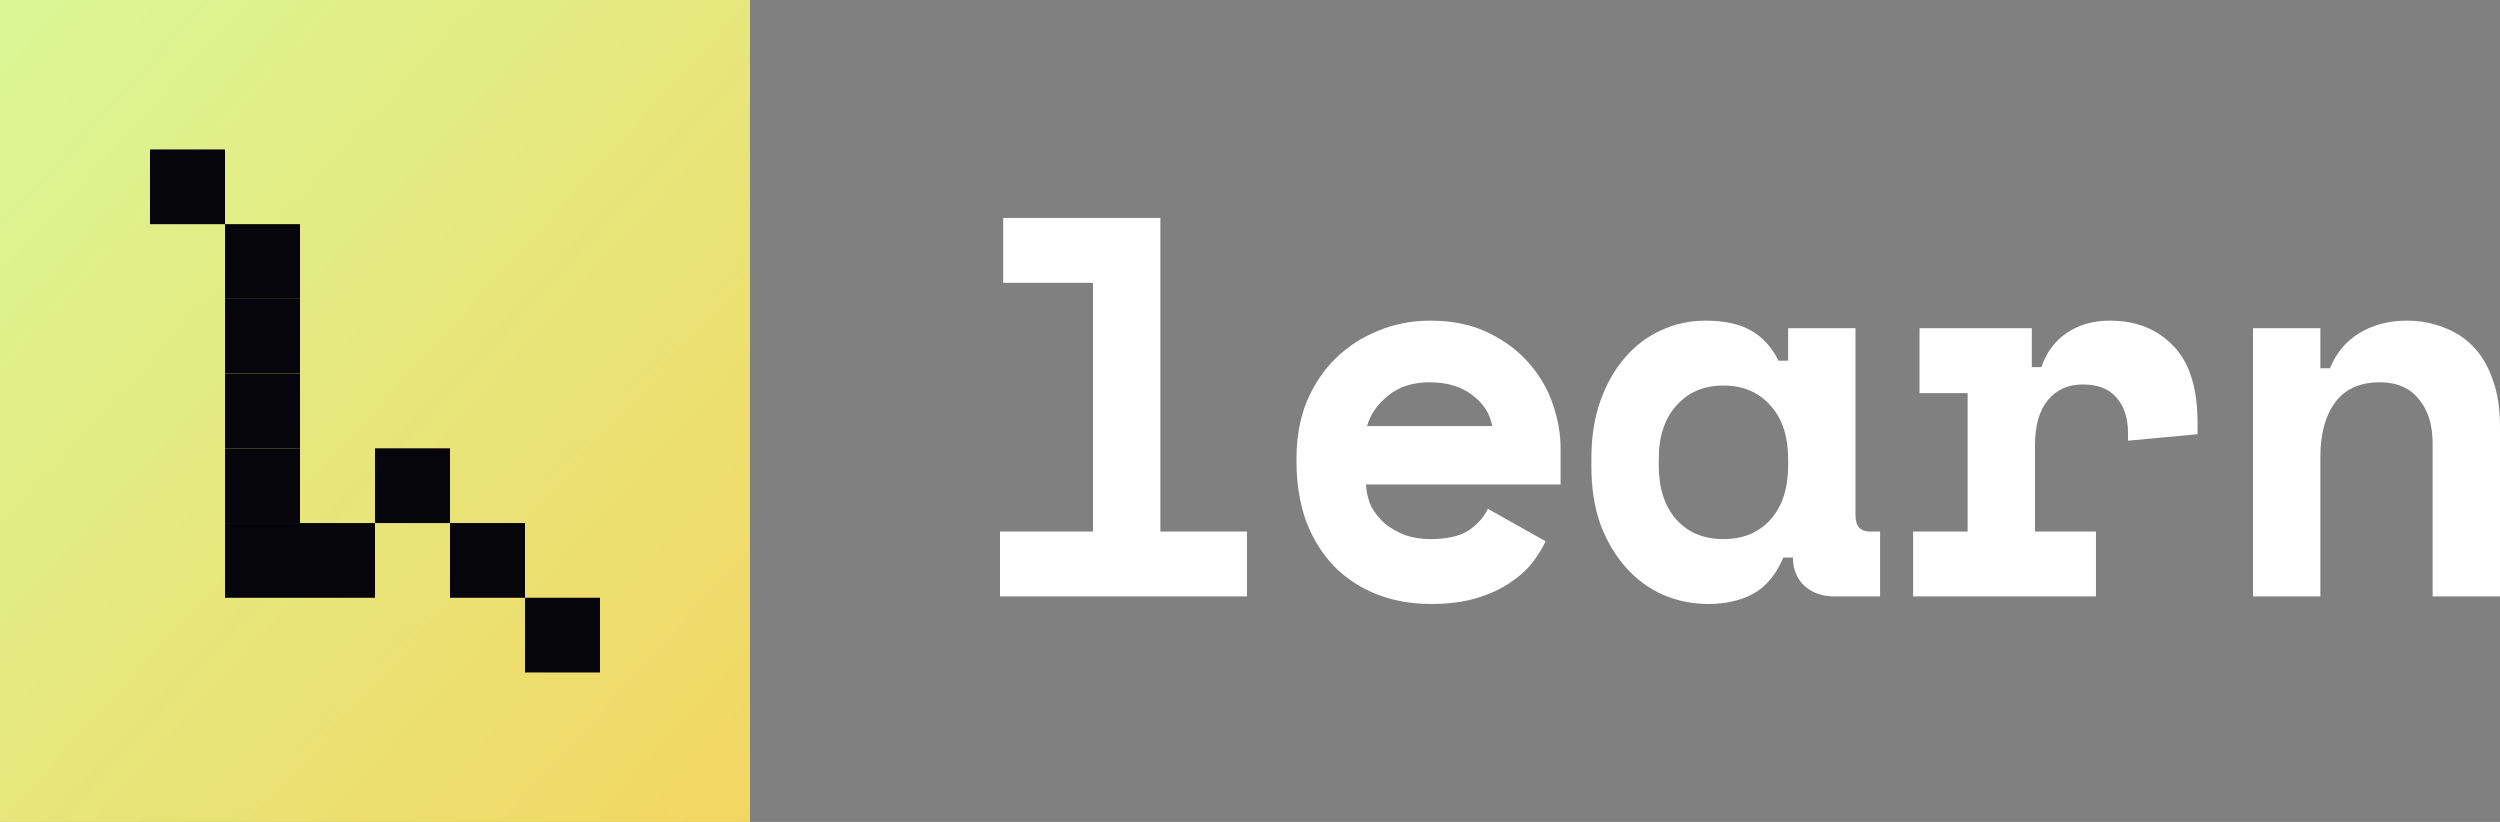<svg width="73" height="24" viewBox="0 0 73 24" fill="none" xmlns="http://www.w3.org/2000/svg">
<rect x="0" y="0" width="73" height="24" fill="#808080" stroke="none"/>
<path d="M29.2 15.521H31.916V8.258H29.294V6.364H33.883V15.521H36.412V17.415H29.2V15.521Z" fill="white"/>
<path d="M39.887 14.147C39.898 14.379 39.95 14.594 40.043 14.794C40.147 14.984 40.283 15.152 40.449 15.3C40.626 15.436 40.824 15.547 41.042 15.631C41.271 15.705 41.511 15.742 41.76 15.742C42.249 15.742 42.624 15.658 42.884 15.489C43.145 15.31 43.332 15.1 43.446 14.857L45.132 15.805C45.038 16.005 44.908 16.215 44.742 16.436C44.575 16.647 44.357 16.842 44.086 17.02C43.826 17.199 43.504 17.347 43.118 17.463C42.744 17.578 42.301 17.636 41.792 17.636C41.209 17.636 40.678 17.541 40.199 17.352C39.721 17.163 39.304 16.889 38.951 16.531C38.607 16.173 38.337 15.736 38.139 15.221C37.952 14.705 37.858 14.121 37.858 13.468V13.373C37.858 12.774 37.957 12.226 38.154 11.732C38.363 11.237 38.644 10.816 38.997 10.468C39.351 10.121 39.762 9.853 40.231 9.663C40.709 9.463 41.219 9.363 41.76 9.363C42.426 9.363 42.999 9.484 43.477 9.726C43.956 9.958 44.352 10.258 44.664 10.626C44.976 10.984 45.205 11.384 45.351 11.826C45.496 12.258 45.569 12.679 45.569 13.089V14.147H39.887ZM41.745 11.163C41.245 11.163 40.839 11.295 40.527 11.558C40.215 11.81 40.012 12.105 39.918 12.442H43.571C43.509 12.074 43.311 11.768 42.978 11.526C42.655 11.284 42.244 11.163 41.745 11.163Z" fill="white"/>
<path d="M52.073 16.279C51.865 16.773 51.574 17.126 51.199 17.336C50.824 17.536 50.387 17.636 49.888 17.636C49.419 17.636 48.977 17.547 48.561 17.368C48.155 17.189 47.796 16.926 47.484 16.578C47.171 16.231 46.922 15.81 46.734 15.315C46.557 14.821 46.469 14.258 46.469 13.626V13.373C46.469 12.752 46.557 12.195 46.734 11.7C46.911 11.205 47.151 10.784 47.452 10.437C47.754 10.089 48.103 9.826 48.498 9.647C48.904 9.458 49.336 9.363 49.794 9.363C50.346 9.363 50.788 9.458 51.121 9.647C51.464 9.837 51.735 10.132 51.932 10.532H52.214V9.584H54.18V15.047C54.18 15.363 54.321 15.521 54.602 15.521H54.898V17.415H53.556C53.202 17.415 52.911 17.31 52.682 17.099C52.463 16.889 52.354 16.615 52.354 16.279H52.073ZM50.325 15.742C50.897 15.742 51.355 15.552 51.698 15.173C52.042 14.784 52.214 14.258 52.214 13.595V13.405C52.214 12.742 52.042 12.221 51.698 11.842C51.355 11.453 50.897 11.258 50.325 11.258C49.752 11.258 49.294 11.453 48.951 11.842C48.608 12.221 48.436 12.742 48.436 13.405V13.595C48.436 14.258 48.608 14.784 48.951 15.173C49.294 15.552 49.752 15.742 50.325 15.742Z" fill="white"/>
<path d="M56.05 9.584H59.329V10.721H59.61C59.755 10.29 60 9.958 60.343 9.726C60.697 9.484 61.119 9.363 61.608 9.363C62.378 9.363 62.997 9.611 63.465 10.105C63.934 10.589 64.168 11.332 64.168 12.331V12.679L62.138 12.868V12.647C62.138 12.216 62.029 11.874 61.811 11.621C61.592 11.358 61.264 11.226 60.827 11.226C60.39 11.226 60.047 11.379 59.797 11.684C59.547 11.989 59.422 12.426 59.422 12.995V15.521H61.202V17.415H55.863V15.521H57.455V11.479H56.05V9.584Z" fill="white"/>
<path d="M67.755 17.415H65.788V9.584H67.755V10.753H68.036C68.213 10.311 68.499 9.968 68.894 9.726C69.29 9.484 69.753 9.363 70.284 9.363C70.658 9.363 71.007 9.426 71.33 9.553C71.663 9.669 71.954 9.853 72.204 10.105C72.454 10.358 72.646 10.679 72.781 11.068C72.927 11.458 73 11.921 73 12.458V17.415H71.033V12.963C71.033 12.405 70.898 11.968 70.627 11.653C70.367 11.326 69.987 11.163 69.488 11.163C68.905 11.163 68.468 11.363 68.176 11.763C67.895 12.152 67.755 12.679 67.755 13.342V17.415Z" fill="white"/>
<rect width="21.9" height="24" fill="url(#paint0_linear)"/>
<rect x="15.33" y="17.454" width="2.19" height="2.182" fill="#06050B"/>
<rect x="13.14" y="15.273" width="2.19" height="2.182" fill="#06050B"/>
<rect x="10.95" y="13.091" width="2.19" height="2.182" fill="#06050B"/>
<rect x="8.76" y="15.273" width="2.19" height="2.182" fill="#06050B"/>
<rect x="6.57" y="15.273" width="2.19" height="2.182" fill="#06050B"/>
<rect x="6.57" y="13.091" width="2.19" height="2.182" fill="#06050B"/>
<rect x="6.57" y="10.909" width="2.19" height="2.182" fill="#06050B"/>
<rect x="6.57" y="8.727" width="2.19" height="2.182" fill="#06050B"/>
<rect x="6.57" y="6.545" width="2.19" height="2.182" fill="#06050B"/>
<rect x="4.38" y="4.364" width="2.19" height="2.182" fill="#06050B"/>
<defs>
<linearGradient id="paint0_linear" x1="0" y1="0" x2="23.9" y2="21.808" gradientUnits="userSpaceOnUse">
<stop stop-color="#DAF796"/>
<stop offset="1" stop-color="#F3D662"/>
</linearGradient>
</defs>
</svg>
